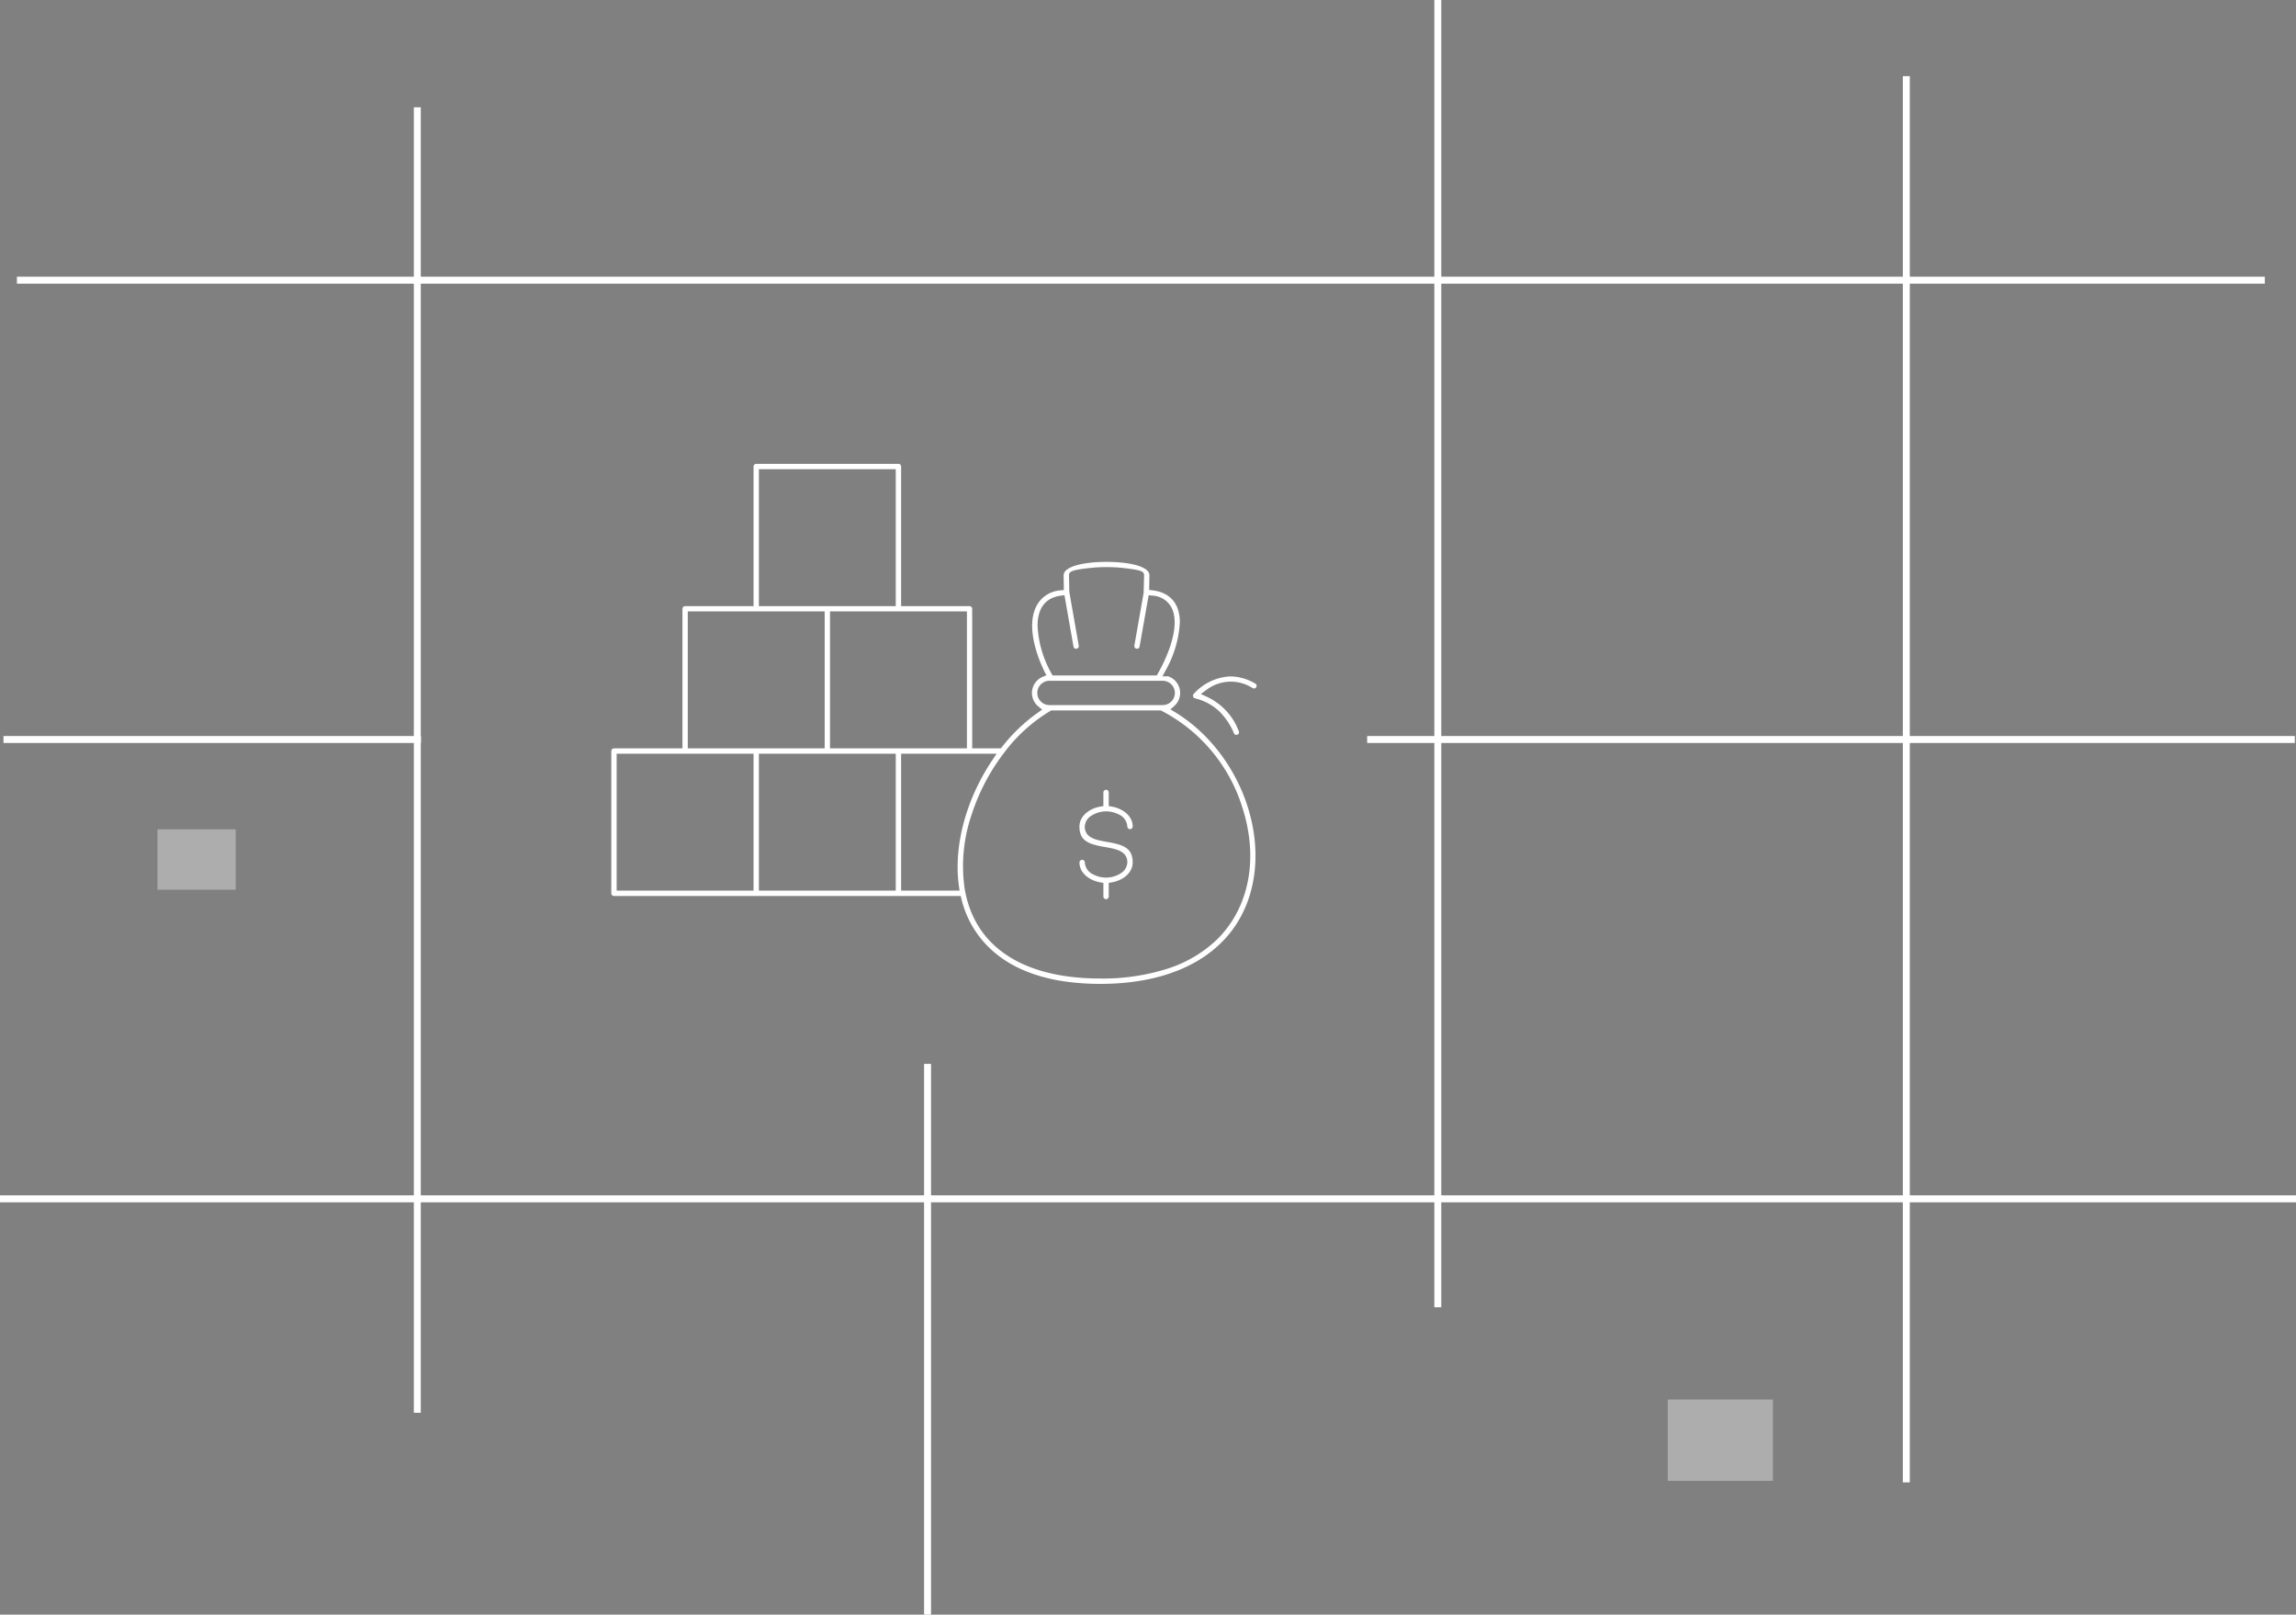 <svg xmlns="http://www.w3.org/2000/svg" width="330" height="232" viewBox="0 0 330 232">
  <rect x="0" y="0" width="330" height="232" fill="#808080" stroke="none"/>
  <g id="Group_77" data-name="Group 77" transform="translate(0 -32.327)">
    <g id="Group_8" data-name="Group 8">
      <g id="Group_118" data-name="Group 118">
        <line id="Line_1" data-name="Line 1" x2="330" transform="translate(0 204.583)" fill="none" stroke="#fff" stroke-width="1"/>
      </g>
    </g>
    <line id="Line_2" data-name="Line 2" x2="323.086" transform="translate(2.433 72.587)" fill="none" stroke="#fff" stroke-width="1"/>
    <g id="Group_10" data-name="Group 10">
      <g id="Group_119" data-name="Group 119">
        <line id="Line_3" data-name="Line 3" x2="133.331" transform="translate(196.5 138.585)" fill="none" stroke="#fff" stroke-width="1"/>
      </g>
    </g>
    <line id="Line_4" data-name="Line 4" y2="202.059" transform="translate(273.992 43.268)" fill="none" stroke="#fff" stroke-width="1"/>
    <g id="Group_12" data-name="Group 12">
      <g id="Group_115" data-name="Group 115">
        <line id="Line_5" data-name="Line 5" y2="187.838" transform="translate(206.654 32.327)" fill="none" stroke="#fff" stroke-width="1"/>
        <line id="Line_6" data-name="Line 6" y2="79.137" transform="translate(133.316 185.19)" fill="none" stroke="#fff" stroke-width="1"/>
      </g>
    </g>
    <line id="Line_7" data-name="Line 7" y2="187.581" transform="translate(59.979 47.746)" fill="none" stroke="#fff" stroke-width="1"/>
    <rect id="Rectangle_9" data-name="Rectangle 9" width="15.121" height="11.687" transform="translate(239.695 233.424)" fill="#adadad"/>
    <rect id="Rectangle_10" data-name="Rectangle 10" width="11.235" height="8.684" transform="translate(22.638 151.487)" fill="#adadad"/>
    <g id="Group_14" data-name="Group 14">
      <g id="Group_116" data-name="Group 116">
        <line id="Line_8" data-name="Line 8" x2="60" transform="translate(0.5 138.585)" fill="none" stroke="#fff" stroke-width="1"/>
        <path id="Path_90" data-name="Path 90" d="M114.71,110.54a.06.06,0,0,0,.04.01.254.254,0,0,0,.12-.02c-.06,0-.11.01-.16.01" fill="#fff" fill-rule="evenodd"/>
        <path id="Path_91" data-name="Path 91" d="M114.71,110.54a.06.06,0,0,0,.04.01.254.254,0,0,0,.12-.02c-.06,0-.11.01-.16.01m0,0a.06.06,0,0,0,.04.01.254.254,0,0,0,.12-.02c-.06,0-.11.01-.16.01m0,0a.06.06,0,0,0,.04.01.254.254,0,0,0,.12-.02c-.06,0-.11.01-.16.01m0,0a.06.06,0,0,0,.04.01.254.254,0,0,0,.12-.02c-.06,0-.11.01-.16.01m0,0a.06.06,0,0,0,.04.01.254.254,0,0,0,.12-.02c-.06,0-.11.01-.16.01m0,0a.06.06,0,0,0,.04.01.254.254,0,0,0,.12-.02c-.06,0-.11.01-.16.01m0,0a.06.06,0,0,0,.04.01.254.254,0,0,0,.12-.02c-.06,0-.11.01-.16.01m0,0a.06.06,0,0,0,.04.01.254.254,0,0,0,.12-.02c-.06,0-.11.01-.16.01m0,0a.06.06,0,0,0,.04.01.254.254,0,0,0,.12-.02c-.06,0-.11.01-.16.01m0,0a.06.06,0,0,0,.04.01.254.254,0,0,0,.12-.02c-.06,0-.11.01-.16.01m0,0a.06.06,0,0,0,.04.01.254.254,0,0,0,.12-.02c-.06,0-.11.01-.16.01m0,0a.06.06,0,0,0,.04.01.254.254,0,0,0,.12-.02c-.06,0-.11.01-.16.01m0,0a.06.06,0,0,0,.04.01.254.254,0,0,0,.12-.02c-.06,0-.11.01-.16.01"/>
        <path id="Path_92" data-name="Path 92" d="M100.77,86.24a.508.508,0,0,0-.1.29.528.528,0,0,1,.01-.13.367.367,0,0,1,.09-.16" fill="#fff" fill-rule="evenodd"/>
        <path id="Path_93" data-name="Path 93" d="M134.24,86.53a.453.453,0,0,0-.03-.16c.01.01.02.02.02.03a.528.528,0,0,1,.01.13" fill="#fff" fill-rule="evenodd"/>
        <path id="Path_94" data-name="Path 94" d="M134.23,86.4c0-.01-.01-.02-.02-.03a.453.453,0,0,1,.03.16.528.528,0,0,0-.01-.13m-33.55,0a.528.528,0,0,0-.01.13.508.508,0,0,1,.1-.29.367.367,0,0,0-.09.16"/>
        <path id="Path_95" data-name="Path 95" d="M114.87,110.53a.254.254,0,0,1-.12.02.06.06,0,0,1-.04-.01c.05,0,.1-.01.16-.01" fill="#fff" fill-rule="evenodd"/>
        <path id="Path_98" data-name="Path 98" d="M100.77,86.24a.508.508,0,0,0-.1.29.528.528,0,0,1,.01-.13.367.367,0,0,1,.09-.16" fill="#fff" fill-rule="evenodd"/>
        <path id="Path_99" data-name="Path 99" d="M134.24,86.53a.453.453,0,0,0-.03-.16c.01.01.02.02.02.03a.528.528,0,0,1,.01.13" fill="#fff" fill-rule="evenodd"/>
        <g id="Group_79" data-name="Group 79" transform="translate(87.862 98.978)">
          <g id="Group_117" data-name="Group 117" transform="translate(0 0)">
            <path id="Path_156" data-name="Path 156" d="M92.567,31.577h-.005a7.153,7.153,0,0,0-3.574-1.037,7.508,7.508,0,0,0-5.273,2.51.367.367,0,0,0-.1.172.383.383,0,0,0,.274.468,7.713,7.713,0,0,1,3.418,1.8,9.563,9.563,0,0,1,2.187,3.23.373.373,0,0,0,.21.2.385.385,0,0,0,.489-.215.377.377,0,0,0-.005-.3l-.328-.752h.005a8.892,8.892,0,0,0-4.3-4.2l-.833-.387.742-.537a5.779,5.779,0,0,1,6.708-.306.385.385,0,0,0,.521-.145.377.377,0,0,0-.14-.511M80.99,35.661l-.623-.382.543-.484a2.514,2.514,0,0,0-.876-4.267h-.812l.414-.79a15.767,15.767,0,0,0,2.08-6.96c0-2.677-1.4-4.31-3.929-4.606l-.484-.054.038-2.112c0-1.328-3.1-1.924-6.165-1.924s-6.165.6-6.165,1.935l.032,2.123-.505.038A4.205,4.205,0,0,0,61,20.639c-1.462,3.236.607,7.879,1.274,9.228l.258.511L62,30.6a2.619,2.619,0,0,0-.978.731,2.519,2.519,0,0,0,.355,3.531l.548.446-.575.408a24.623,24.623,0,0,0-5.2,4.961l-.161.2H51.87V20.827a.383.383,0,0,0-.382-.382H41.653V.382A.386.386,0,0,0,41.54.108.361.361,0,0,0,41.277,0H20.827a.383.383,0,0,0-.382.382V20.446H10.593a.376.376,0,0,0-.365.376V40.88H.382A.389.389,0,0,0,0,41.272V61.707a.383.383,0,0,0,.382.382H50.22l.1.414a14.471,14.471,0,0,0,4.6,7.573c3.547,3.08,8.728,4.644,15.393,4.644,11.373,0,19.236-4.8,21.574-13.168,2.585-9.25-2.2-20.622-10.889-25.89M61.265,23.273c0-3.23,1.822-4.138,3.354-4.337l.511-.064,1.3,7.385a.4.4,0,0,0,.156.247.386.386,0,0,0,.6-.376L65.828,18.4l-.043-2.381c0-.564.4-.774,3.069-1.064a22.4,22.4,0,0,1,4.649,0c2.693.3,3.074.489,3.074,1.053l-.064,2.51-1.338,7.605a.382.382,0,0,0,.312.435.354.354,0,0,0,.285-.059.362.362,0,0,0,.156-.247l1.306-7.379.5.059a3.27,3.27,0,0,1,2.854,1.86c1.4,3.112-1.451,8.325-2.037,9.341l-.15.269H63.415l-.15-.285a15.363,15.363,0,0,1-2-6.847m.468,10.873a1.744,1.744,0,0,1,1.242-2.972h16.28a1.744,1.744,0,0,1,0,3.488H62.948a1.724,1.724,0,0,1-1.215-.516M51.113,40.88H31.431V21.2H51.113ZM21.208.769H40.885V20.446H21.208ZM10.991,21.2H30.668V40.88H10.991Zm9.454,40.122H.769V41.649H20.445Zm20.44,0H21.208V41.649H40.885Zm9.083-.613.086.613h-8.4V41.649H55.385l-.564.838c-3.859,5.7-5.67,12.512-4.853,18.225m37.015,7.7a18.325,18.325,0,0,1-7.051,4.128A30.676,30.676,0,0,1,70.3,73.95c-11.233,0-18.166-4.622-19.531-13.017a22.808,22.808,0,0,1,.984-10.427,29.765,29.765,0,0,1,4.654-8.933c.064-.07.075-.086.075-.091l.043-.064A23.176,23.176,0,0,1,63.1,35.505l.129-.075H78.98l.113.054a23.469,23.469,0,0,1,11.6,13.877c2.381,7.358.994,14.479-3.708,19.053" transform="translate(0 0)" fill="#fff"/>
            <path id="Path_157" data-name="Path 157" d="M132.838,97.558c0,1.629-1.548,2.628-2.988,2.875l-.451.075v1.967a.355.355,0,0,1-.118.263.373.373,0,0,1-.274.113.39.39,0,0,1-.376-.36v-1.983l-.446-.075c-1.44-.247-2.994-1.252-2.994-2.859a.388.388,0,0,1,.392-.376h.005a.37.37,0,0,1,.371.36,2.054,2.054,0,0,0,1.29,1.774,3.933,3.933,0,0,0,3.95-.247,1.948,1.948,0,0,0,.876-1.526c0-1.645-1.688-1.935-3.176-2.193-2.236-.387-3.709-.806-3.709-2.935,0-1.623,1.553-2.634,2.994-2.881l.446-.075V87.513a.4.4,0,0,1,.4-.382.381.381,0,0,1,.371.36v1.983l.446.075c1.446.247,2.994,1.252,2.994,2.865a.381.381,0,0,1-.392.376.39.39,0,0,1-.376-.36,2.049,2.049,0,0,0-1.285-1.779,3.935,3.935,0,0,0-3.945.247,1.9,1.9,0,0,0-.881,1.489l-.005.043c0,1.639,1.688,1.929,3.176,2.187,2.241.392,3.708.806,3.708,2.94" transform="translate(-57.905 -40.301)" fill="#fff"/>
          </g>
        </g>
      </g>
    </g>
  </g>
</svg>
